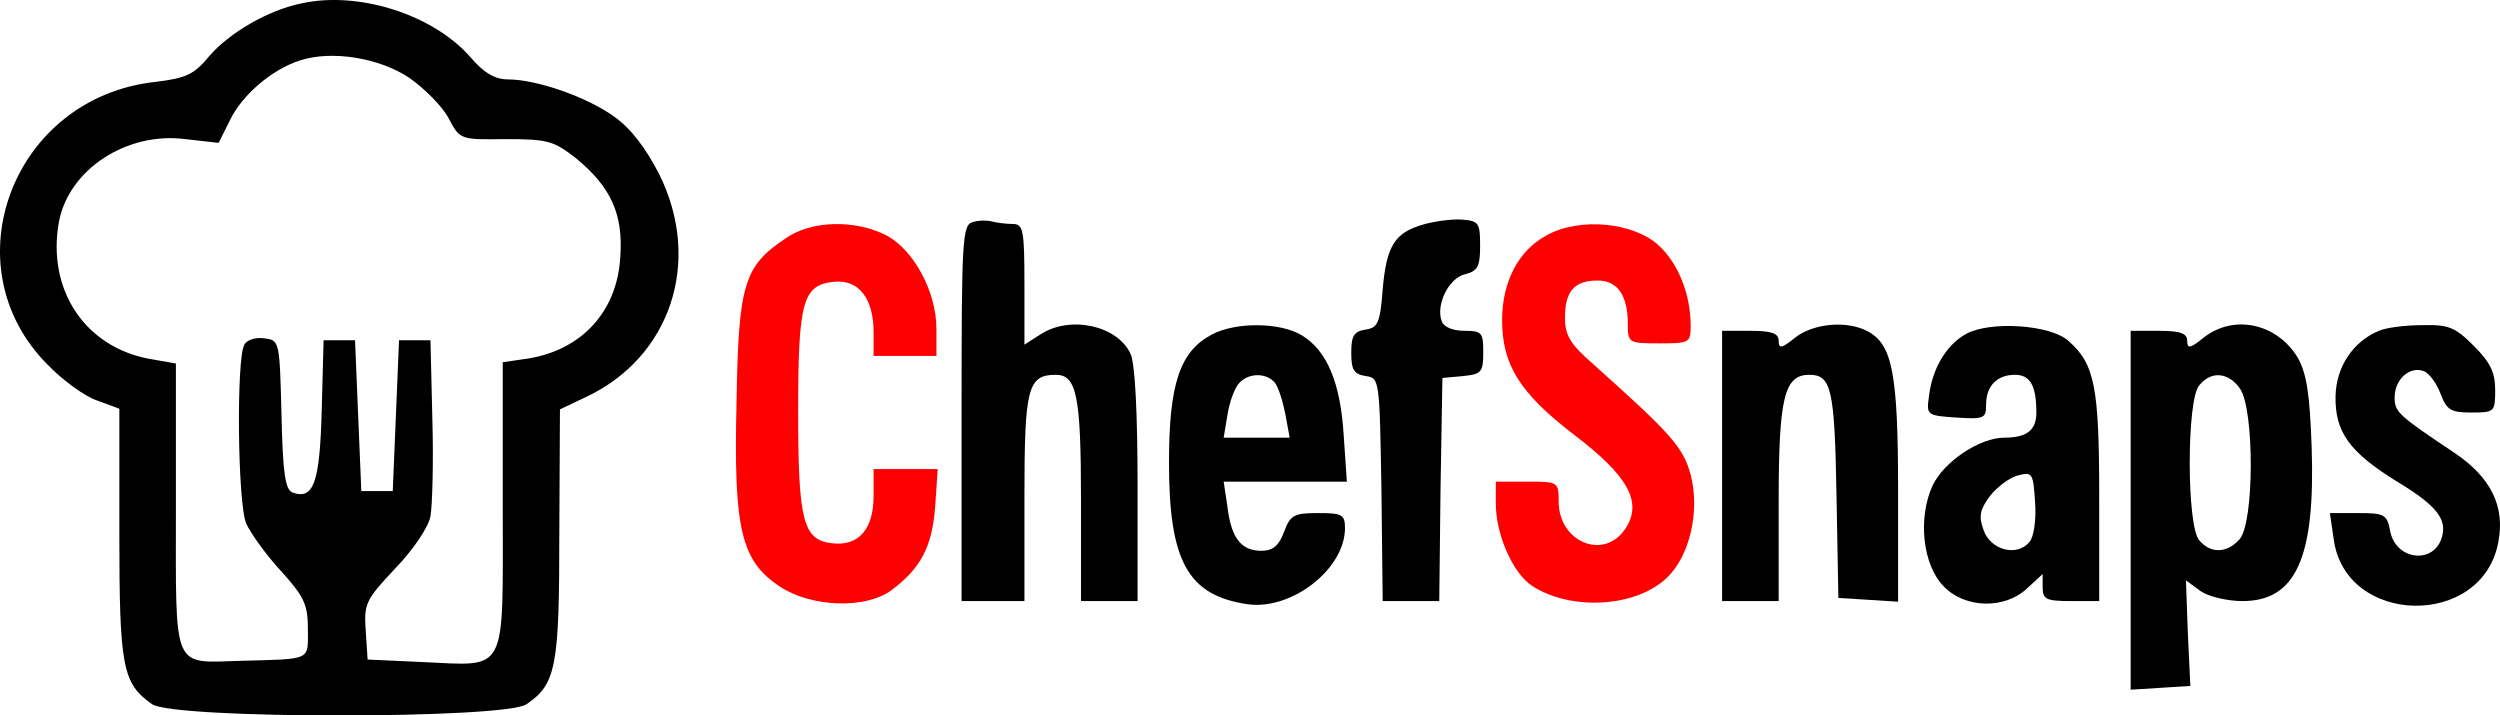 <?xml version="1.0" encoding="UTF-8" standalone="no"?>
<svg
   version="1.0"
   width="397.755pt"
   height="113.833pt"
   viewBox="0 0 397.755 113.833"
   preserveAspectRatio="xMidYMid"
   id="svg10"
   sodipodi:docname="logo.svg"
   inkscape:version="1.4 (86a8ad7, 2024-10-11)"
   xmlns:inkscape="http://www.inkscape.org/namespaces/inkscape"
   xmlns:sodipodi="http://sodipodi.sourceforge.net/DTD/sodipodi-0.dtd"
   xmlns="http://www.w3.org/2000/svg"
   xmlns:svg="http://www.w3.org/2000/svg">
  <defs
     id="defs10" />
  <sodipodi:namedview
     id="namedview10"
     pagecolor="#ffffff"
     bordercolor="#000000"
     borderopacity="0.25"
     inkscape:showpageshadow="2"
     inkscape:pageopacity="0.0"
     inkscape:pagecheckerboard="0"
     inkscape:deskcolor="#d1d1d1"
     inkscape:document-units="pt"
     inkscape:zoom="0.83049691"
     inkscape:cx="157.73689"
     inkscape:cy="128.23648"
     inkscape:window-width="1920"
     inkscape:window-height="1001"
     inkscape:window-x="-9"
     inkscape:window-y="-9"
     inkscape:window-maximized="1"
     inkscape:current-layer="svg10" />
  <g
     transform="matrix(0.1,0,0,-0.1,-48.011,315.633)"
     fill="#000000"
     stroke="none"
     id="g10">
    <path
       d="m 960,3151 c -54,-11 -115,-47 -147,-84 -24,-29 -36,-35 -86,-41 -227,-25 -328,-293 -171,-450 24,-25 60,-51 79,-57 l 35,-13 v -199 c 0,-212 5,-238 52,-271 33,-24 563,-24 596,0 47,32 52,60 52,271 l 1,198 40,19 c 136,63 187,216 118,355 -21,41 -45,73 -72,92 -43,31 -123,59 -169,59 -20,0 -38,10 -60,36 -59,67 -177,105 -268,85 z m 172,-119 c 24,-17 52,-45 62,-64 18,-34 18,-34 91,-33 67,0 76,-3 111,-30 56,-46 76,-89 71,-158 -5,-86 -61,-147 -146,-161 l -41,-6 v -230 c 0,-270 9,-253 -128,-247 l -87,4 -3,46 c -3,43 0,49 47,99 29,30 53,66 56,83 3,17 5,86 3,155 l -3,125 h -25 -25 l -5,-120 -5,-120 h -25 -25 l -5,120 -5,120 h -25 -25 l -3,-112 c -3,-115 -13,-143 -47,-130 -11,5 -15,31 -17,124 -3,116 -3,118 -27,121 -13,2 -28,-2 -32,-10 -13,-20 -11,-253 3,-285 7,-15 31,-49 55,-75 37,-41 43,-53 43,-93 0,-50 7,-47 -105,-50 -112,-3 -105,-20 -105,244 v 229 l -40,7 c -104,18 -166,110 -146,219 16,83 108,143 201,131 l 53,-6 18,36 c 19,40 67,81 111,95 51,17 128,4 175,-28 z"
       id="path1" />
    <path
       d="m 2028,2803 c -17,-4 -18,-27 -18,-304 v -299 h 50 50 v 164 c 0,175 5,196 50,196 33,0 40,-33 40,-199 v -161 h 45 45 v 185 c 0,113 -4,193 -11,208 -21,46 -97,62 -144,31 l -25,-16 v 96 c 0,88 -2,96 -19,96 -11,0 -25,2 -33,4 -7,2 -21,2 -30,-1 z"
       id="path2" />
    <path
       d="m 2744,2799 c -45,-13 -58,-34 -64,-103 -4,-54 -8,-61 -27,-64 -19,-3 -23,-10 -23,-37 0,-27 4,-34 23,-37 22,-3 22,-5 25,-180 l 2,-178 h 45 45 l 2,178 3,177 33,3 c 29,3 32,6 32,38 0,31 -2,34 -30,34 -18,0 -33,6 -36,15 -10,26 11,69 37,75 20,5 24,12 24,45 0,37 -2,40 -30,42 -16,1 -44,-3 -61,-8 z"
       id="path3" />
    <path
       d="m 1730,2777 c -66,-44 -75,-72 -78,-259 -5,-204 7,-254 69,-295 50,-33 136,-36 177,-6 47,35 65,69 70,133 l 4,60 h -51 -51 v -43 c 0,-53 -24,-80 -66,-75 -46,5 -54,35 -54,208 0,177 7,203 57,208 39,4 63,-26 63,-80 v -38 h 50 50 v 43 c 0,59 -36,126 -80,149 -49,25 -119,24 -160,-5 z"
       id="path4"
       style="fill:#ff0000" />
    <path
       d="m 2941,2782 c -45,-24 -71,-74 -71,-135 0,-71 28,-116 114,-182 87,-66 110,-108 82,-150 -34,-51 -106,-21 -106,43 0,32 -1,32 -50,32 h -50 v -35 c 0,-49 27,-111 58,-131 62,-40 165,-34 214,13 37,35 53,107 38,164 -12,44 -31,65 -154,175 -38,33 -46,47 -46,75 0,42 15,59 52,59 32,0 48,-24 48,-69 0,-30 1,-31 50,-31 48,0 50,1 50,28 0,49 -19,98 -50,127 -40,38 -127,46 -179,17 z"
       id="path5"
       style="fill:#ff0000" />
    <path
       d="m 2408,2624 c -51,-27 -68,-79 -68,-204 0,-157 30,-211 125,-225 70,-10 155,56 155,121 0,22 -5,24 -43,24 -38,0 -44,-3 -54,-30 -8,-22 -18,-30 -36,-30 -32,0 -48,20 -54,70 l -6,40 h 98 98 l -5,73 c -5,85 -27,136 -67,160 -35,21 -106,21 -143,1 z m 100,-76 c 6,-7 13,-30 17,-50 l 7,-38 h -52 -53 l 6,36 c 3,20 11,42 18,50 14,17 43,18 57,2 z"
       id="path6" />
    <path
       d="m 3336,2619 c -21,-17 -26,-18 -26,-5 0,12 -11,16 -45,16 h -45 v -215 -215 h 45 45 v 158 c 0,167 9,202 49,202 35,0 40,-23 43,-191 l 3,-164 48,-3 47,-3 v 176 c 0,187 -9,233 -48,254 -33,18 -87,13 -116,-10 z"
       id="path7" />
    <path
       d="m 3608,2625 c -32,-18 -54,-56 -59,-100 -4,-29 -3,-30 44,-33 44,-3 47,-1 47,20 0,30 17,48 46,48 24,0 34,-17 34,-60 0,-28 -15,-40 -51,-40 -39,0 -96,-38 -114,-76 -24,-52 -16,-127 18,-161 34,-35 97,-36 132,-3 l 25,23 v -21 c 0,-19 5,-22 45,-22 h 45 v 165 c 0,176 -7,212 -49,249 -29,26 -125,32 -163,11 z m 101,-331 c -20,-24 -62,-13 -73,19 -8,22 -6,32 10,54 12,15 32,30 45,33 23,6 24,3 27,-43 2,-28 -2,-55 -9,-63 z"
       id="path8" />
    <path
       d="m 3986,2619 c -21,-17 -26,-18 -26,-5 0,12 -11,16 -45,16 h -45 v -286 -285 l 48,3 47,3 -4,84 -3,84 23,-17 c 13,-9 43,-16 67,-16 85,0 116,69 110,245 -3,85 -8,117 -22,142 -33,55 -102,70 -150,32 z m 58,-81 c 23,-33 23,-214 -1,-240 -20,-22 -46,-23 -64,-1 -20,23 -20,223 0,246 19,24 47,21 65,-5 z"
       id="path9" />
    <path
       d="m 4265,2630 c -41,-17 -68,-57 -69,-104 -1,-57 22,-89 98,-136 63,-38 80,-60 71,-89 -13,-43 -73,-36 -82,10 -5,27 -9,29 -51,29 h -45 l 6,-41 c 18,-139 237,-143 262,-5 11,57 -12,103 -70,142 -90,60 -95,65 -95,88 0,29 24,50 46,42 9,-3 21,-20 27,-36 10,-26 16,-30 49,-30 37,0 38,1 38,36 0,28 -8,44 -34,70 -30,30 -40,34 -82,33 -27,0 -58,-4 -69,-9 z"
       id="path10" />
  </g>
</svg>
